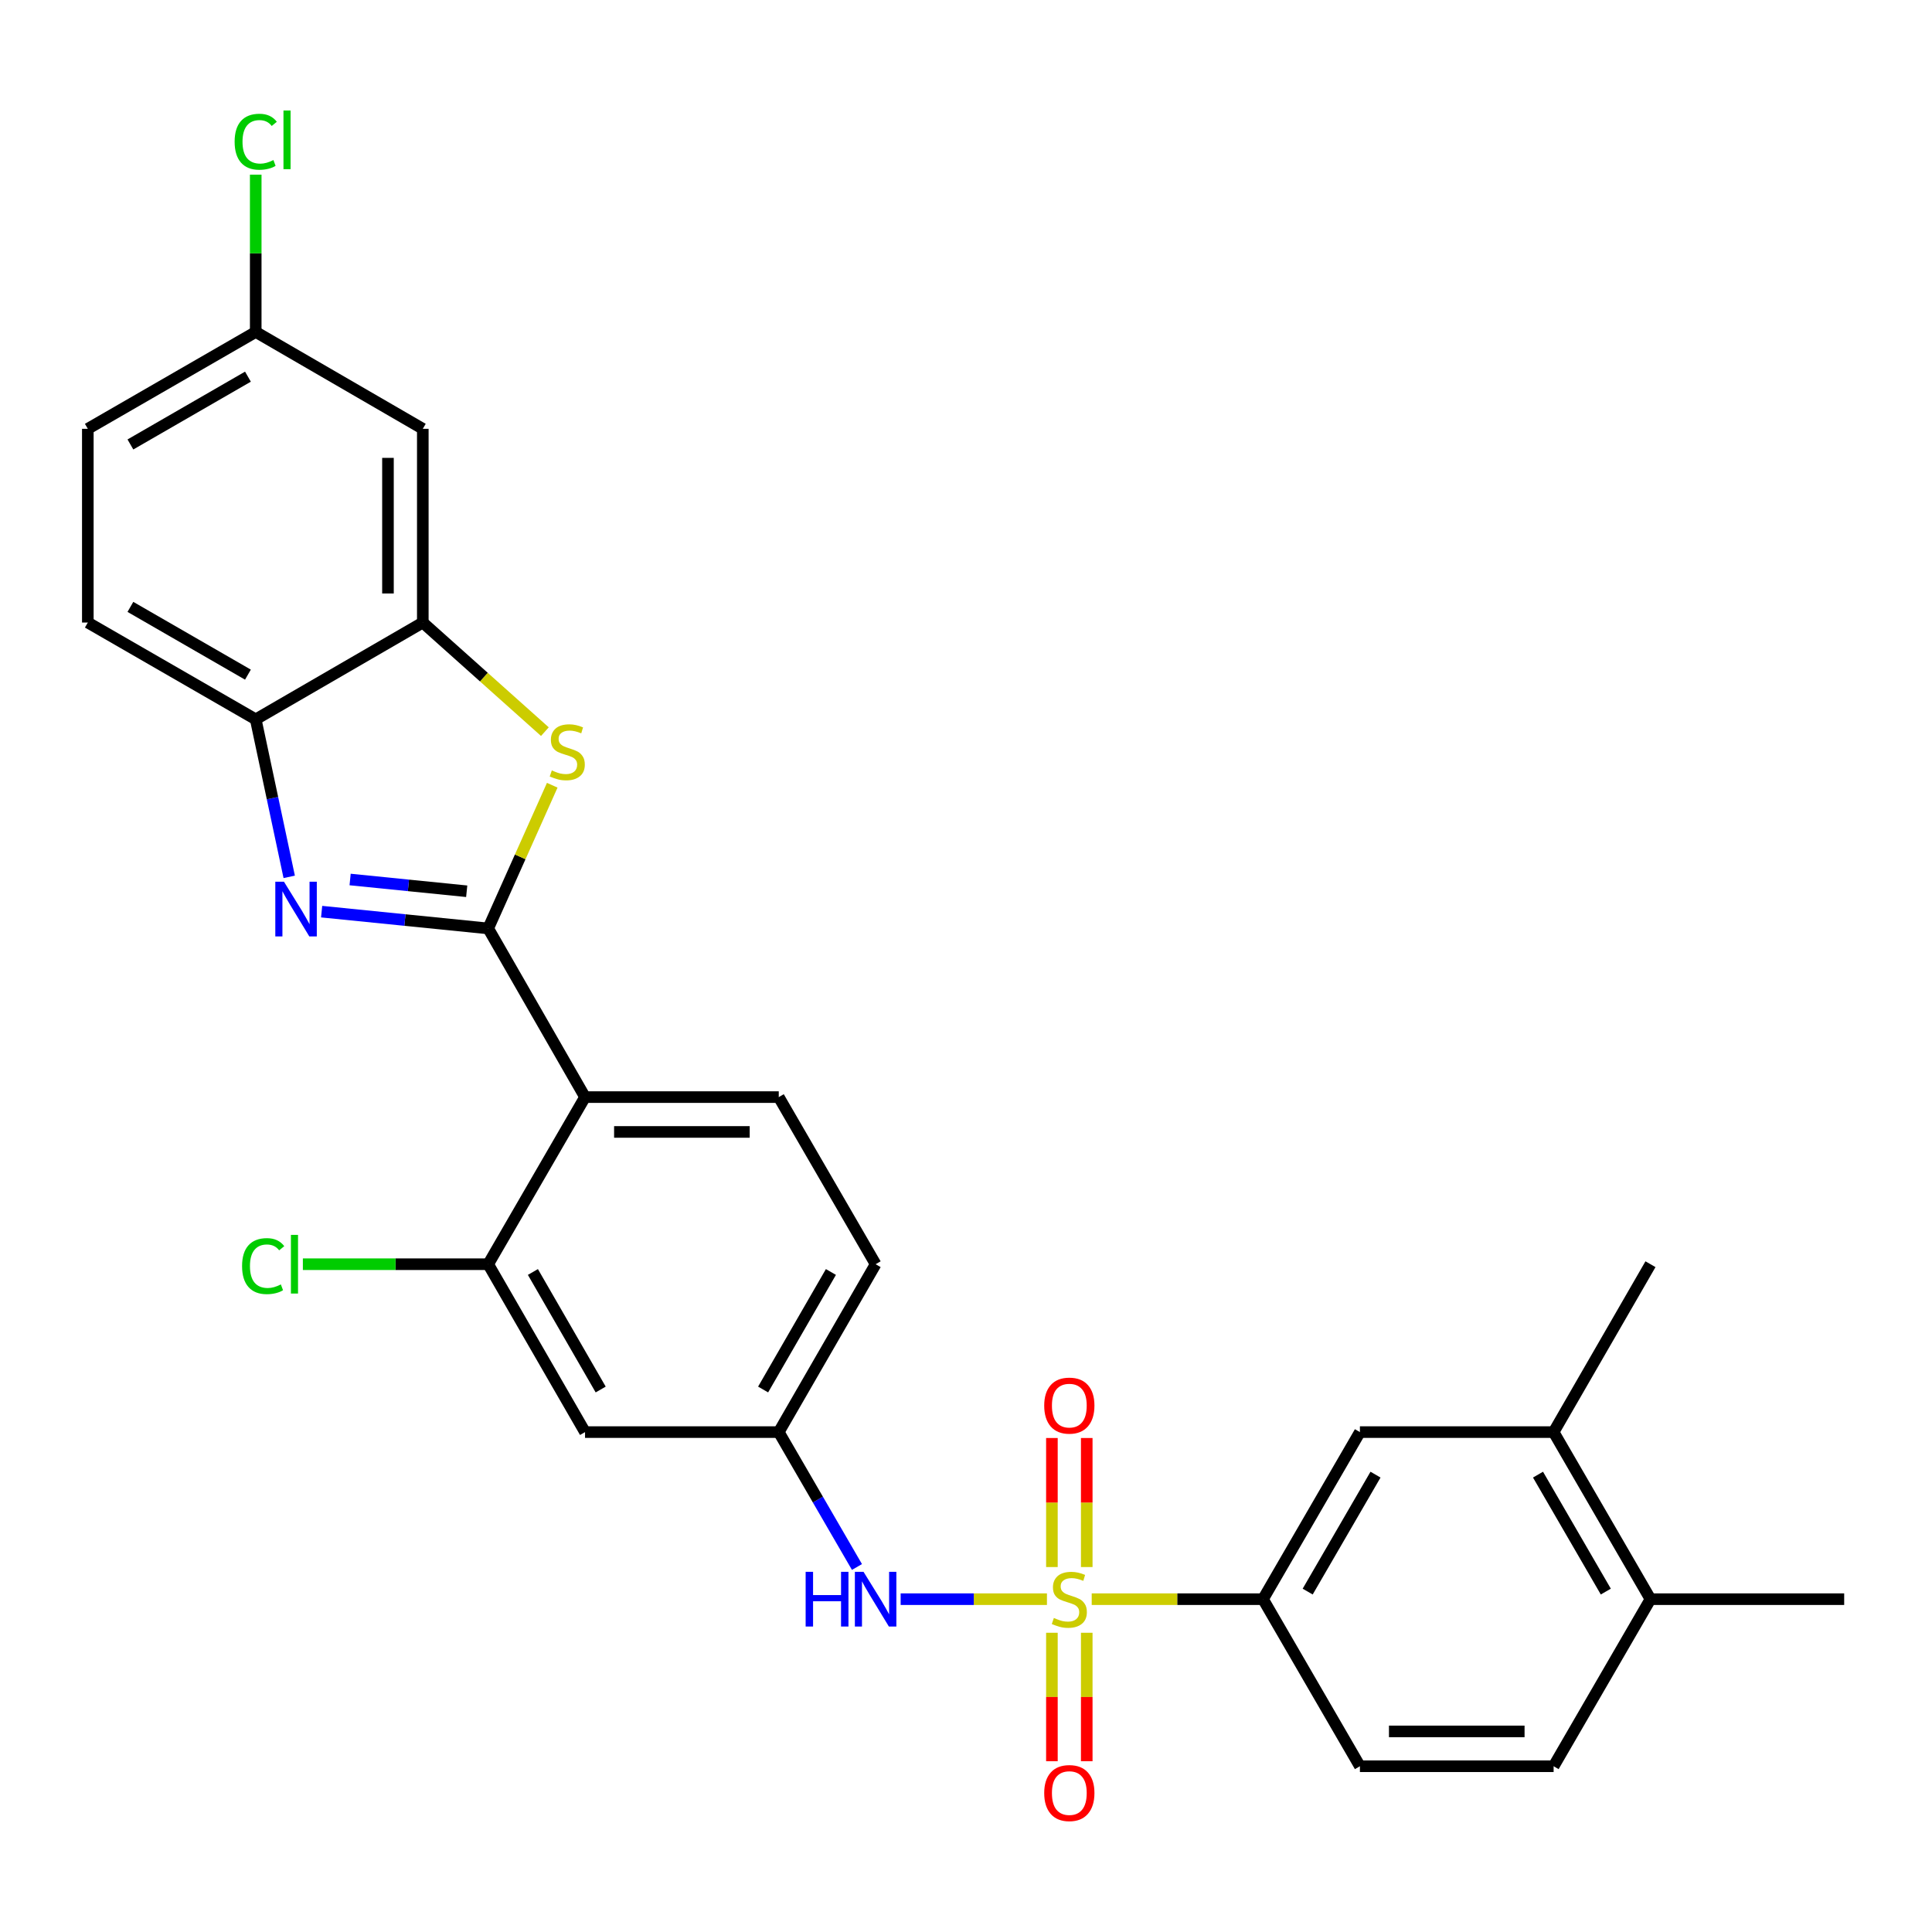 <?xml version='1.0' encoding='iso-8859-1'?>
<svg version='1.1' baseProfile='full'
              xmlns='http://www.w3.org/2000/svg'
                      xmlns:rdkit='http://www.rdkit.org/xml'
                      xmlns:xlink='http://www.w3.org/1999/xlink'
                  xml:space='preserve'
width='1000px' height='1000px' viewBox='0 0 1000 1000'>
<!-- END OF HEADER -->
<rect style='opacity:1.0;fill:#FFFFFF;stroke:none' width='1000' height='1000' x='0' y='0'> </rect>
<path class='bond-5' d='M 541.895,827.73 L 504.036,827.73' style='fill:none;fill-rule:evenodd;stroke:#CCCC00;stroke-width:6px;stroke-linecap:butt;stroke-linejoin:miter;stroke-opacity:1' />
<path class='bond-5' d='M 504.036,827.73 L 466.177,827.73' style='fill:none;fill-rule:evenodd;stroke:#0000FF;stroke-width:6px;stroke-linecap:butt;stroke-linejoin:miter;stroke-opacity:1' />
<path class='bond-6' d='M 565.068,827.73 L 609.4,827.73' style='fill:none;fill-rule:evenodd;stroke:#CCCC00;stroke-width:6px;stroke-linecap:butt;stroke-linejoin:miter;stroke-opacity:1' />
<path class='bond-6' d='M 609.4,827.73 L 653.732,827.73' style='fill:none;fill-rule:evenodd;stroke:#000000;stroke-width:6px;stroke-linecap:butt;stroke-linejoin:miter;stroke-opacity:1' />
<path class='bond-11' d='M 562.497,811.103 L 562.497,777.706' style='fill:none;fill-rule:evenodd;stroke:#CCCC00;stroke-width:6px;stroke-linecap:butt;stroke-linejoin:miter;stroke-opacity:1' />
<path class='bond-11' d='M 562.497,777.706 L 562.497,744.31' style='fill:none;fill-rule:evenodd;stroke:#FF0000;stroke-width:6px;stroke-linecap:butt;stroke-linejoin:miter;stroke-opacity:1' />
<path class='bond-11' d='M 544.466,811.103 L 544.466,777.706' style='fill:none;fill-rule:evenodd;stroke:#CCCC00;stroke-width:6px;stroke-linecap:butt;stroke-linejoin:miter;stroke-opacity:1' />
<path class='bond-11' d='M 544.466,777.706 L 544.466,744.31' style='fill:none;fill-rule:evenodd;stroke:#FF0000;stroke-width:6px;stroke-linecap:butt;stroke-linejoin:miter;stroke-opacity:1' />
<path class='bond-12' d='M 544.466,845.116 L 544.466,878.363' style='fill:none;fill-rule:evenodd;stroke:#CCCC00;stroke-width:6px;stroke-linecap:butt;stroke-linejoin:miter;stroke-opacity:1' />
<path class='bond-12' d='M 544.466,878.363 L 544.466,911.609' style='fill:none;fill-rule:evenodd;stroke:#FF0000;stroke-width:6px;stroke-linecap:butt;stroke-linejoin:miter;stroke-opacity:1' />
<path class='bond-12' d='M 562.497,845.116 L 562.497,878.363' style='fill:none;fill-rule:evenodd;stroke:#CCCC00;stroke-width:6px;stroke-linecap:butt;stroke-linejoin:miter;stroke-opacity:1' />
<path class='bond-12' d='M 562.497,878.363 L 562.497,911.609' style='fill:none;fill-rule:evenodd;stroke:#FF0000;stroke-width:6px;stroke-linecap:butt;stroke-linejoin:miter;stroke-opacity:1' />
<path class='bond-0' d='M 252.688,480.557 L 302.814,567.856' style='fill:none;fill-rule:evenodd;stroke:#000000;stroke-width:6px;stroke-linecap:butt;stroke-linejoin:miter;stroke-opacity:1' />
<path class='bond-1' d='M 252.688,480.557 L 209.583,476.211' style='fill:none;fill-rule:evenodd;stroke:#000000;stroke-width:6px;stroke-linecap:butt;stroke-linejoin:miter;stroke-opacity:1' />
<path class='bond-1' d='M 209.583,476.211 L 166.477,471.865' style='fill:none;fill-rule:evenodd;stroke:#0000FF;stroke-width:6px;stroke-linecap:butt;stroke-linejoin:miter;stroke-opacity:1' />
<path class='bond-1' d='M 241.565,461.314 L 211.391,458.271' style='fill:none;fill-rule:evenodd;stroke:#000000;stroke-width:6px;stroke-linecap:butt;stroke-linejoin:miter;stroke-opacity:1' />
<path class='bond-1' d='M 211.391,458.271 L 181.218,455.229' style='fill:none;fill-rule:evenodd;stroke:#0000FF;stroke-width:6px;stroke-linecap:butt;stroke-linejoin:miter;stroke-opacity:1' />
<path class='bond-2' d='M 252.688,480.557 L 269.265,443.497' style='fill:none;fill-rule:evenodd;stroke:#000000;stroke-width:6px;stroke-linecap:butt;stroke-linejoin:miter;stroke-opacity:1' />
<path class='bond-2' d='M 269.265,443.497 L 285.841,406.437' style='fill:none;fill-rule:evenodd;stroke:#CCCC00;stroke-width:6px;stroke-linecap:butt;stroke-linejoin:miter;stroke-opacity:1' />
<path class='bond-7' d='M 149.695,453.861 L 141.029,413.097' style='fill:none;fill-rule:evenodd;stroke:#0000FF;stroke-width:6px;stroke-linecap:butt;stroke-linejoin:miter;stroke-opacity:1' />
<path class='bond-7' d='M 141.029,413.097 L 132.363,372.333' style='fill:none;fill-rule:evenodd;stroke:#000000;stroke-width:6px;stroke-linecap:butt;stroke-linejoin:miter;stroke-opacity:1' />
<path class='bond-4' d='M 282.031,378.697 L 250.436,350.462' style='fill:none;fill-rule:evenodd;stroke:#CCCC00;stroke-width:6px;stroke-linecap:butt;stroke-linejoin:miter;stroke-opacity:1' />
<path class='bond-4' d='M 250.436,350.462 L 218.84,322.227' style='fill:none;fill-rule:evenodd;stroke:#000000;stroke-width:6px;stroke-linecap:butt;stroke-linejoin:miter;stroke-opacity:1' />
<path class='bond-3' d='M 302.814,567.856 L 403.085,567.856' style='fill:none;fill-rule:evenodd;stroke:#000000;stroke-width:6px;stroke-linecap:butt;stroke-linejoin:miter;stroke-opacity:1' />
<path class='bond-3' d='M 317.854,585.887 L 388.044,585.887' style='fill:none;fill-rule:evenodd;stroke:#000000;stroke-width:6px;stroke-linecap:butt;stroke-linejoin:miter;stroke-opacity:1' />
<path class='bond-29' d='M 302.814,567.856 L 252.688,654.354' style='fill:none;fill-rule:evenodd;stroke:#000000;stroke-width:6px;stroke-linecap:butt;stroke-linejoin:miter;stroke-opacity:1' />
<path class='bond-14' d='M 218.84,322.227 L 218.84,221.956' style='fill:none;fill-rule:evenodd;stroke:#000000;stroke-width:6px;stroke-linecap:butt;stroke-linejoin:miter;stroke-opacity:1' />
<path class='bond-14' d='M 200.81,307.187 L 200.81,236.997' style='fill:none;fill-rule:evenodd;stroke:#000000;stroke-width:6px;stroke-linecap:butt;stroke-linejoin:miter;stroke-opacity:1' />
<path class='bond-30' d='M 218.84,322.227 L 132.363,372.333' style='fill:none;fill-rule:evenodd;stroke:#000000;stroke-width:6px;stroke-linecap:butt;stroke-linejoin:miter;stroke-opacity:1' />
<path class='bond-16' d='M 443.562,811.071 L 423.323,776.161' style='fill:none;fill-rule:evenodd;stroke:#0000FF;stroke-width:6px;stroke-linecap:butt;stroke-linejoin:miter;stroke-opacity:1' />
<path class='bond-16' d='M 423.323,776.161 L 403.085,741.252' style='fill:none;fill-rule:evenodd;stroke:#000000;stroke-width:6px;stroke-linecap:butt;stroke-linejoin:miter;stroke-opacity:1' />
<path class='bond-13' d='M 653.732,827.73 L 703.888,741.252' style='fill:none;fill-rule:evenodd;stroke:#000000;stroke-width:6px;stroke-linecap:butt;stroke-linejoin:miter;stroke-opacity:1' />
<path class='bond-13' d='M 676.853,823.804 L 711.962,763.27' style='fill:none;fill-rule:evenodd;stroke:#000000;stroke-width:6px;stroke-linecap:butt;stroke-linejoin:miter;stroke-opacity:1' />
<path class='bond-18' d='M 653.732,827.73 L 703.888,914.207' style='fill:none;fill-rule:evenodd;stroke:#000000;stroke-width:6px;stroke-linecap:butt;stroke-linejoin:miter;stroke-opacity:1' />
<path class='bond-19' d='M 132.363,372.333 L 45.455,322.227' style='fill:none;fill-rule:evenodd;stroke:#000000;stroke-width:6px;stroke-linecap:butt;stroke-linejoin:miter;stroke-opacity:1' />
<path class='bond-19' d='M 128.332,349.196 L 67.497,314.123' style='fill:none;fill-rule:evenodd;stroke:#000000;stroke-width:6px;stroke-linecap:butt;stroke-linejoin:miter;stroke-opacity:1' />
<path class='bond-8' d='M 252.688,654.354 L 302.814,741.252' style='fill:none;fill-rule:evenodd;stroke:#000000;stroke-width:6px;stroke-linecap:butt;stroke-linejoin:miter;stroke-opacity:1' />
<path class='bond-8' d='M 275.826,658.379 L 310.913,719.208' style='fill:none;fill-rule:evenodd;stroke:#000000;stroke-width:6px;stroke-linecap:butt;stroke-linejoin:miter;stroke-opacity:1' />
<path class='bond-22' d='M 252.688,654.354 L 204.726,654.354' style='fill:none;fill-rule:evenodd;stroke:#000000;stroke-width:6px;stroke-linecap:butt;stroke-linejoin:miter;stroke-opacity:1' />
<path class='bond-22' d='M 204.726,654.354 L 156.764,654.354' style='fill:none;fill-rule:evenodd;stroke:#00CC00;stroke-width:6px;stroke-linecap:butt;stroke-linejoin:miter;stroke-opacity:1' />
<path class='bond-9' d='M 302.814,741.252 L 403.085,741.252' style='fill:none;fill-rule:evenodd;stroke:#000000;stroke-width:6px;stroke-linecap:butt;stroke-linejoin:miter;stroke-opacity:1' />
<path class='bond-10' d='M 403.085,567.856 L 453.22,654.354' style='fill:none;fill-rule:evenodd;stroke:#000000;stroke-width:6px;stroke-linecap:butt;stroke-linejoin:miter;stroke-opacity:1' />
<path class='bond-15' d='M 703.888,741.252 L 804.149,741.252' style='fill:none;fill-rule:evenodd;stroke:#000000;stroke-width:6px;stroke-linecap:butt;stroke-linejoin:miter;stroke-opacity:1' />
<path class='bond-21' d='M 218.84,221.956 L 132.363,171.821' style='fill:none;fill-rule:evenodd;stroke:#000000;stroke-width:6px;stroke-linecap:butt;stroke-linejoin:miter;stroke-opacity:1' />
<path class='bond-26' d='M 804.149,741.252 L 854.284,654.354' style='fill:none;fill-rule:evenodd;stroke:#000000;stroke-width:6px;stroke-linecap:butt;stroke-linejoin:miter;stroke-opacity:1' />
<path class='bond-28' d='M 804.149,741.252 L 854.284,827.73' style='fill:none;fill-rule:evenodd;stroke:#000000;stroke-width:6px;stroke-linecap:butt;stroke-linejoin:miter;stroke-opacity:1' />
<path class='bond-28' d='M 796.07,763.267 L 831.165,823.802' style='fill:none;fill-rule:evenodd;stroke:#000000;stroke-width:6px;stroke-linecap:butt;stroke-linejoin:miter;stroke-opacity:1' />
<path class='bond-23' d='M 403.085,741.252 L 453.22,654.354' style='fill:none;fill-rule:evenodd;stroke:#000000;stroke-width:6px;stroke-linecap:butt;stroke-linejoin:miter;stroke-opacity:1' />
<path class='bond-23' d='M 394.987,719.207 L 430.082,658.378' style='fill:none;fill-rule:evenodd;stroke:#000000;stroke-width:6px;stroke-linecap:butt;stroke-linejoin:miter;stroke-opacity:1' />
<path class='bond-17' d='M 854.284,827.73 L 804.149,914.207' style='fill:none;fill-rule:evenodd;stroke:#000000;stroke-width:6px;stroke-linecap:butt;stroke-linejoin:miter;stroke-opacity:1' />
<path class='bond-27' d='M 854.284,827.73 L 954.545,827.73' style='fill:none;fill-rule:evenodd;stroke:#000000;stroke-width:6px;stroke-linecap:butt;stroke-linejoin:miter;stroke-opacity:1' />
<path class='bond-20' d='M 703.888,914.207 L 804.149,914.207' style='fill:none;fill-rule:evenodd;stroke:#000000;stroke-width:6px;stroke-linecap:butt;stroke-linejoin:miter;stroke-opacity:1' />
<path class='bond-20' d='M 718.927,896.176 L 789.11,896.176' style='fill:none;fill-rule:evenodd;stroke:#000000;stroke-width:6px;stroke-linecap:butt;stroke-linejoin:miter;stroke-opacity:1' />
<path class='bond-24' d='M 45.455,322.227 L 45.455,221.956' style='fill:none;fill-rule:evenodd;stroke:#000000;stroke-width:6px;stroke-linecap:butt;stroke-linejoin:miter;stroke-opacity:1' />
<path class='bond-25' d='M 132.363,171.821 L 132.363,131.114' style='fill:none;fill-rule:evenodd;stroke:#000000;stroke-width:6px;stroke-linecap:butt;stroke-linejoin:miter;stroke-opacity:1' />
<path class='bond-25' d='M 132.363,131.114 L 132.363,90.407' style='fill:none;fill-rule:evenodd;stroke:#00CC00;stroke-width:6px;stroke-linecap:butt;stroke-linejoin:miter;stroke-opacity:1' />
<path class='bond-31' d='M 132.363,171.821 L 45.455,221.956' style='fill:none;fill-rule:evenodd;stroke:#000000;stroke-width:6px;stroke-linecap:butt;stroke-linejoin:miter;stroke-opacity:1' />
<path class='bond-31' d='M 128.336,194.959 L 67.501,230.054' style='fill:none;fill-rule:evenodd;stroke:#000000;stroke-width:6px;stroke-linecap:butt;stroke-linejoin:miter;stroke-opacity:1' />
<path  class='atom-0' d='M 545.481 837.45
Q 545.801 837.57, 547.121 838.13
Q 548.441 838.69, 549.881 839.05
Q 551.361 839.37, 552.801 839.37
Q 555.481 839.37, 557.041 838.09
Q 558.601 836.77, 558.601 834.49
Q 558.601 832.93, 557.801 831.97
Q 557.041 831.01, 555.841 830.49
Q 554.641 829.97, 552.641 829.37
Q 550.121 828.61, 548.601 827.89
Q 547.121 827.17, 546.041 825.65
Q 545.001 824.13, 545.001 821.57
Q 545.001 818.01, 547.401 815.81
Q 549.841 813.61, 554.641 813.61
Q 557.921 813.61, 561.641 815.17
L 560.721 818.25
Q 557.321 816.85, 554.761 816.85
Q 552.001 816.85, 550.481 818.01
Q 548.961 819.13, 549.001 821.09
Q 549.001 822.61, 549.761 823.53
Q 550.561 824.45, 551.681 824.97
Q 552.841 825.49, 554.761 826.09
Q 557.321 826.89, 558.841 827.69
Q 560.361 828.49, 561.441 830.13
Q 562.561 831.73, 562.561 834.49
Q 562.561 838.41, 559.921 840.53
Q 557.321 842.61, 552.961 842.61
Q 550.441 842.61, 548.521 842.05
Q 546.641 841.53, 544.401 840.61
L 545.481 837.45
' fill='#CCCC00'/>
<path  class='atom-2' d='M 146.978 456.37
L 156.258 471.37
Q 157.178 472.85, 158.658 475.53
Q 160.138 478.21, 160.218 478.37
L 160.218 456.37
L 163.978 456.37
L 163.978 484.69
L 160.098 484.69
L 150.138 468.29
Q 148.978 466.37, 147.738 464.17
Q 146.538 461.97, 146.178 461.29
L 146.178 484.69
L 142.498 484.69
L 142.498 456.37
L 146.978 456.37
' fill='#0000FF'/>
<path  class='atom-3' d='M 285.618 398.771
Q 285.938 398.891, 287.258 399.451
Q 288.578 400.011, 290.018 400.371
Q 291.498 400.691, 292.938 400.691
Q 295.618 400.691, 297.178 399.411
Q 298.738 398.091, 298.738 395.811
Q 298.738 394.251, 297.938 393.291
Q 297.178 392.331, 295.978 391.811
Q 294.778 391.291, 292.778 390.691
Q 290.258 389.931, 288.738 389.211
Q 287.258 388.491, 286.178 386.971
Q 285.138 385.451, 285.138 382.891
Q 285.138 379.331, 287.538 377.131
Q 289.978 374.931, 294.778 374.931
Q 298.058 374.931, 301.778 376.491
L 300.858 379.571
Q 297.458 378.171, 294.898 378.171
Q 292.138 378.171, 290.618 379.331
Q 289.098 380.451, 289.138 382.411
Q 289.138 383.931, 289.898 384.851
Q 290.698 385.771, 291.818 386.291
Q 292.978 386.811, 294.898 387.411
Q 297.458 388.211, 298.978 389.011
Q 300.498 389.811, 301.578 391.451
Q 302.698 393.051, 302.698 395.811
Q 302.698 399.731, 300.058 401.851
Q 297.458 403.931, 293.098 403.931
Q 290.578 403.931, 288.658 403.371
Q 286.778 402.851, 284.538 401.931
L 285.618 398.771
' fill='#CCCC00'/>
<path  class='atom-6' d='M 417 813.57
L 420.84 813.57
L 420.84 825.61
L 435.32 825.61
L 435.32 813.57
L 439.16 813.57
L 439.16 841.89
L 435.32 841.89
L 435.32 828.81
L 420.84 828.81
L 420.84 841.89
L 417 841.89
L 417 813.57
' fill='#0000FF'/>
<path  class='atom-6' d='M 446.96 813.57
L 456.24 828.57
Q 457.16 830.05, 458.64 832.73
Q 460.12 835.41, 460.2 835.57
L 460.2 813.57
L 463.96 813.57
L 463.96 841.89
L 460.08 841.89
L 450.12 825.49
Q 448.96 823.57, 447.72 821.37
Q 446.52 819.17, 446.16 818.49
L 446.16 841.89
L 442.48 841.89
L 442.48 813.57
L 446.96 813.57
' fill='#0000FF'/>
<path  class='atom-12' d='M 540.481 727.539
Q 540.481 720.739, 543.841 716.939
Q 547.201 713.139, 553.481 713.139
Q 559.761 713.139, 563.121 716.939
Q 566.481 720.739, 566.481 727.539
Q 566.481 734.419, 563.081 738.339
Q 559.681 742.219, 553.481 742.219
Q 547.241 742.219, 543.841 738.339
Q 540.481 734.459, 540.481 727.539
M 553.481 739.019
Q 557.801 739.019, 560.121 736.139
Q 562.481 733.219, 562.481 727.539
Q 562.481 721.979, 560.121 719.179
Q 557.801 716.339, 553.481 716.339
Q 549.161 716.339, 546.801 719.139
Q 544.481 721.939, 544.481 727.539
Q 544.481 733.259, 546.801 736.139
Q 549.161 739.019, 553.481 739.019
' fill='#FF0000'/>
<path  class='atom-13' d='M 540.481 928.081
Q 540.481 921.281, 543.841 917.481
Q 547.201 913.681, 553.481 913.681
Q 559.761 913.681, 563.121 917.481
Q 566.481 921.281, 566.481 928.081
Q 566.481 934.961, 563.081 938.881
Q 559.681 942.761, 553.481 942.761
Q 547.241 942.761, 543.841 938.881
Q 540.481 935.001, 540.481 928.081
M 553.481 939.561
Q 557.801 939.561, 560.121 936.681
Q 562.481 933.761, 562.481 928.081
Q 562.481 922.521, 560.121 919.721
Q 557.801 916.881, 553.481 916.881
Q 549.161 916.881, 546.801 919.681
Q 544.481 922.481, 544.481 928.081
Q 544.481 933.801, 546.801 936.681
Q 549.161 939.561, 553.481 939.561
' fill='#FF0000'/>
<path  class='atom-23' d='M 125.297 655.334
Q 125.297 648.294, 128.577 644.614
Q 131.897 640.894, 138.177 640.894
Q 144.017 640.894, 147.137 645.014
L 144.497 647.174
Q 142.217 644.174, 138.177 644.174
Q 133.897 644.174, 131.617 647.054
Q 129.377 649.894, 129.377 655.334
Q 129.377 660.934, 131.697 663.814
Q 134.057 666.694, 138.617 666.694
Q 141.737 666.694, 145.377 664.814
L 146.497 667.814
Q 145.017 668.774, 142.777 669.334
Q 140.537 669.894, 138.057 669.894
Q 131.897 669.894, 128.577 666.134
Q 125.297 662.374, 125.297 655.334
' fill='#00CC00'/>
<path  class='atom-23' d='M 150.577 639.174
L 154.257 639.174
L 154.257 669.534
L 150.577 669.534
L 150.577 639.174
' fill='#00CC00'/>
<path  class='atom-26' d='M 121.443 73.361
Q 121.443 66.321, 124.723 62.641
Q 128.043 58.921, 134.323 58.921
Q 140.163 58.921, 143.283 63.041
L 140.643 65.201
Q 138.363 62.201, 134.323 62.201
Q 130.043 62.201, 127.763 65.081
Q 125.523 67.921, 125.523 73.361
Q 125.523 78.961, 127.843 81.841
Q 130.203 84.721, 134.763 84.721
Q 137.883 84.721, 141.523 82.841
L 142.643 85.841
Q 141.163 86.801, 138.923 87.361
Q 136.683 87.921, 134.203 87.921
Q 128.043 87.921, 124.723 84.161
Q 121.443 80.401, 121.443 73.361
' fill='#00CC00'/>
<path  class='atom-26' d='M 146.723 57.201
L 150.403 57.201
L 150.403 87.561
L 146.723 87.561
L 146.723 57.201
' fill='#00CC00'/>
</svg>
